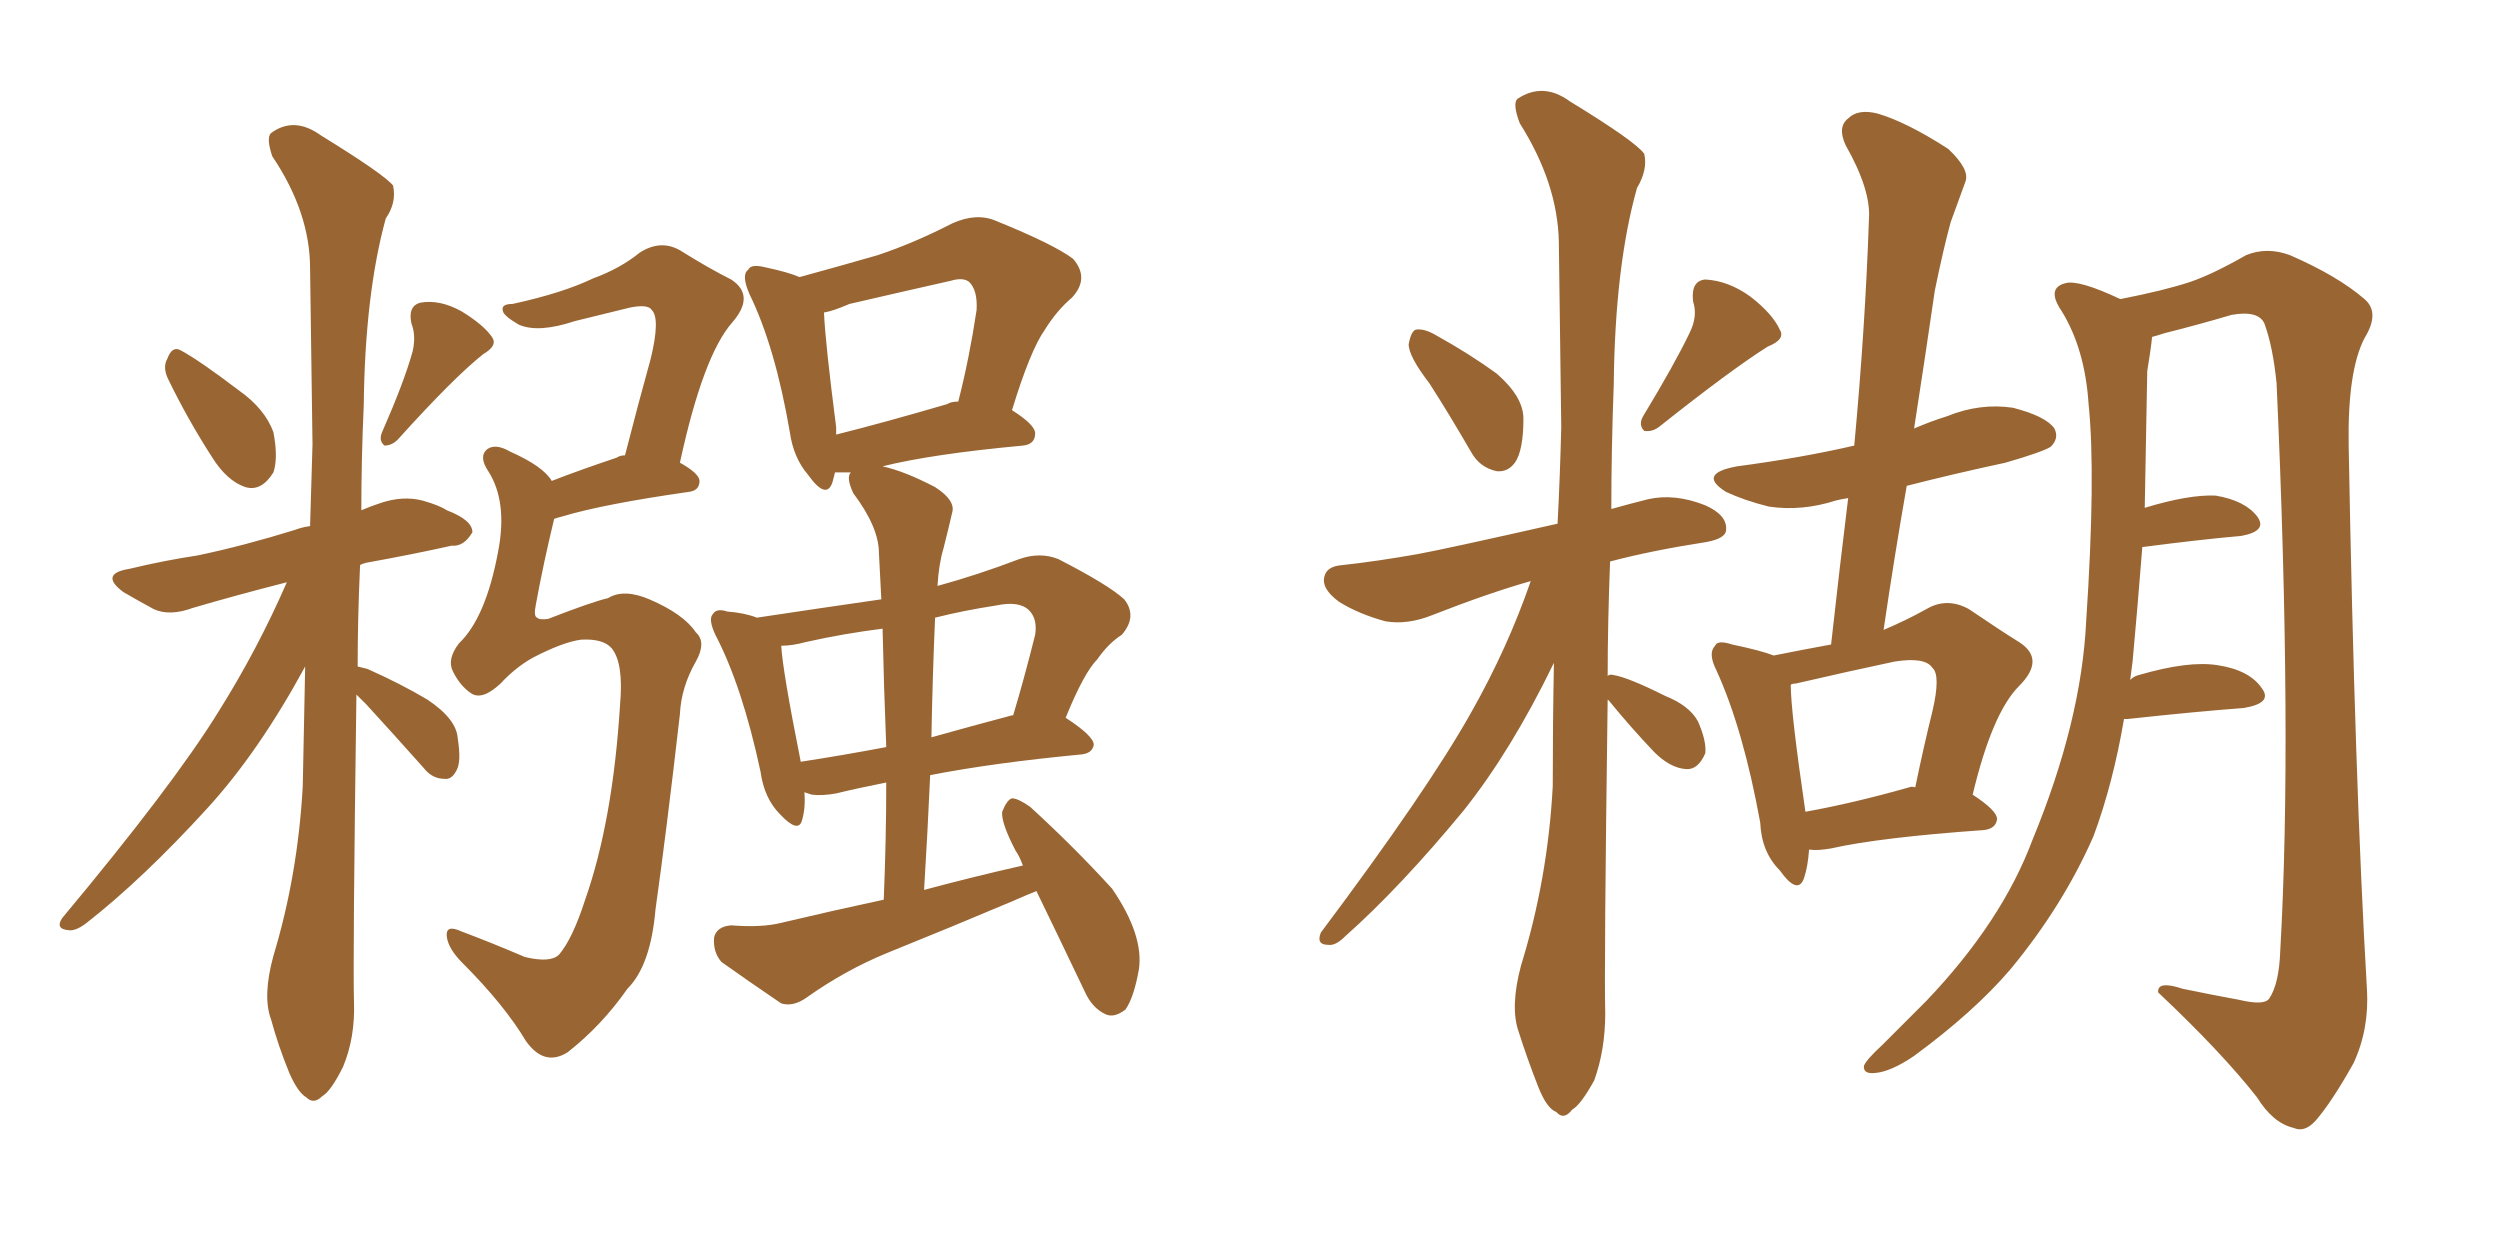 <svg xmlns="http://www.w3.org/2000/svg" xmlns:xlink="http://www.w3.org/1999/xlink" width="300" height="150"><path fill="#996633" padding="10" d="M20.21 45.56L20.21 45.56Q19.48 44.09 20.07 43.07L20.07 43.07Q20.65 41.46 21.68 42.04L21.68 42.04Q23.88 43.21 28.71 46.88L28.71 46.88Q31.79 49.07 32.81 51.86L32.81 51.86Q33.40 54.93 32.81 56.69L32.81 56.69Q31.35 59.03 29.44 58.45L29.44 58.45Q27.25 57.71 25.49 54.93L25.49 54.93Q22.56 50.39 20.21 45.56ZM49.51 42.19L49.51 42.19Q49.95 40.28 49.37 38.82L49.37 38.82Q48.93 36.77 50.39 36.33L50.39 36.33Q52.73 35.89 55.37 37.35L55.37 37.35Q58.01 38.96 59.03 40.43L59.03 40.43Q59.77 41.46 58.01 42.48L58.01 42.48Q54.49 45.26 47.75 52.73L47.75 52.73Q47.02 53.47 46.14 53.47L46.14 53.47Q45.41 52.88 45.85 51.86L45.85 51.86Q48.49 45.85 49.51 42.19ZM42.77 83.35L42.77 83.35Q42.33 115.28 42.48 120.26L42.48 120.26Q42.63 124.51 41.16 128.03L41.16 128.03Q39.70 130.96 38.67 131.54L38.67 131.54Q37.65 132.57 36.77 131.69L36.77 131.69Q35.74 131.10 34.72 128.76L34.72 128.76Q33.40 125.54 32.52 122.31L32.52 122.31Q31.49 119.53 32.81 114.70L32.81 114.70Q35.74 105.03 36.33 94.34L36.33 94.34Q36.47 86.72 36.62 79.98L36.62 79.98Q31.05 90.23 24.90 96.97L24.90 96.97Q17.14 105.47 10.40 110.74L10.40 110.74Q9.08 111.77 8.20 111.62L8.20 111.62Q6.59 111.47 7.47 110.16L7.47 110.16Q20.80 94.19 26.22 85.40L26.22 85.40Q30.91 77.93 34.42 69.87L34.42 69.87Q28.13 71.48 23.14 72.95L23.14 72.95Q20.36 73.97 18.46 73.10L18.46 73.10Q16.55 72.07 14.79 71.04L14.79 71.04Q11.87 68.85 15.53 68.26L15.53 68.26Q19.78 67.24 23.73 66.65L23.73 66.65Q29.30 65.48 35.45 63.57L35.45 63.57Q36.18 63.28 37.21 63.13L37.21 63.13Q37.35 58.15 37.50 53.32L37.50 53.32Q37.35 42.04 37.21 32.23L37.21 32.23Q37.21 25.49 32.67 18.75L32.67 18.75Q31.93 16.55 32.52 15.97L32.52 15.97Q35.30 13.92 38.53 16.26L38.53 16.26Q46.14 20.95 47.17 22.27L47.17 22.27Q47.61 24.32 46.29 26.22L46.29 26.22Q43.80 35.30 43.65 48.63L43.65 48.63Q43.36 55.08 43.36 61.23L43.36 61.23Q44.38 60.79 45.70 60.35L45.70 60.35Q48.34 59.47 50.68 60.06L50.68 60.06Q52.73 60.64 53.61 61.23L53.61 61.23Q56.69 62.40 56.69 63.87L56.69 63.87Q55.66 65.63 54.20 65.48L54.20 65.48Q49.66 66.50 43.95 67.53L43.95 67.53Q43.36 67.68 43.21 67.82L43.21 67.82Q42.92 74.12 42.92 79.98L42.92 79.98Q43.51 80.13 44.09 80.27L44.09 80.27Q48.05 82.03 51.27 83.94L51.27 83.94Q54.79 86.28 54.93 88.62L54.93 88.62Q55.37 91.41 54.79 92.43L54.79 92.43Q54.20 93.60 53.32 93.46L53.32 93.46Q51.86 93.46 50.83 92.14L50.83 92.14Q47.17 88.04 43.95 84.52L43.95 84.52Q43.21 83.79 42.77 83.35ZM69.73 76.76L69.73 76.76Q67.53 77.05 63.87 78.96L63.87 78.96Q61.82 80.13 60.06 82.03L60.06 82.03Q57.86 84.08 56.54 83.20L56.54 83.20Q55.22 82.32 54.35 80.57L54.35 80.57Q53.61 79.10 55.08 77.20L55.08 77.20Q58.30 74.12 59.77 66.21L59.77 66.21Q60.94 60.21 58.59 56.54L58.59 56.54Q57.42 54.79 58.45 53.91L58.45 53.91Q59.47 53.17 61.23 54.20L61.23 54.20Q65.19 55.96 66.21 57.71L66.21 57.71Q69.58 56.40 73.97 54.93L73.97 54.93Q74.41 54.64 75 54.64L75 54.64Q76.61 48.34 78.08 43.07L78.08 43.07Q79.25 38.23 78.22 37.21L78.22 37.21Q77.78 36.47 75.59 36.91L75.59 36.91Q72.51 37.65 68.99 38.53L68.99 38.53Q64.60 39.99 62.26 38.96L62.26 38.96Q60.50 37.94 60.35 37.35L60.35 37.35Q60.06 36.47 61.52 36.47L61.52 36.47Q67.53 35.16 71.19 33.40L71.19 33.40Q74.41 32.23 76.76 30.32L76.76 30.32Q79.25 28.71 81.59 30.03L81.59 30.03Q85.11 32.23 87.74 33.54L87.74 33.54Q90.67 35.45 87.89 38.67L87.89 38.67Q84.38 42.63 81.59 55.52L81.59 55.52Q83.94 56.84 83.94 57.71L83.94 57.71Q83.94 58.89 82.62 59.03L82.62 59.03Q72.36 60.50 67.53 61.96L67.53 61.96Q66.94 62.11 66.50 62.26L66.50 62.26Q65.19 67.68 64.31 72.51L64.31 72.51Q64.01 73.97 64.45 74.12L64.45 74.12Q64.75 74.41 65.77 74.27L65.77 74.27Q71.04 72.22 72.95 71.78L72.95 71.78Q74.85 70.61 77.93 71.92L77.93 71.92Q82.03 73.68 83.50 75.88L83.50 75.88Q84.81 77.05 83.50 79.39L83.50 79.39Q81.74 82.47 81.59 85.69L81.59 85.69Q79.98 99.76 78.66 109.13L78.66 109.13Q78.08 115.87 75.29 118.65L75.29 118.65Q72.22 123.05 68.12 126.27L68.12 126.27Q65.33 128.03 63.13 124.95L63.13 124.95Q60.50 120.56 55.52 115.58L55.52 115.58Q53.76 113.82 53.61 112.35L53.61 112.35Q53.47 110.89 55.37 111.77L55.37 111.77Q58.89 113.09 62.99 114.84L62.99 114.84Q66.06 115.58 67.09 114.55L67.09 114.55Q68.70 112.65 70.17 108.11L70.17 108.11Q73.54 98.58 74.41 84.52L74.41 84.52Q74.85 79.54 73.39 77.78L73.39 77.78Q72.36 76.61 69.73 76.76ZM100.20 56.69L100.20 56.69Q100.05 57.28 99.90 57.86L99.90 57.86Q99.17 60.06 96.97 56.98L96.97 56.98Q95.21 54.93 94.78 51.86L94.78 51.86Q93.02 41.60 89.94 35.30L89.94 35.30Q88.92 32.96 89.79 32.37L89.79 32.37Q90.09 31.64 91.85 32.08L91.85 32.08Q94.63 32.67 95.95 33.25L95.95 33.25Q100.78 31.93 105.32 30.62L105.32 30.62Q109.72 29.15 114.26 26.81L114.26 26.81Q117.19 25.49 119.53 26.51L119.53 26.51Q126.42 29.30 128.76 31.05L128.76 31.05Q130.81 33.40 128.61 35.74L128.61 35.74Q126.86 37.21 125.39 39.55L125.39 39.55Q123.63 42.04 121.44 49.22L121.44 49.22Q124.22 50.98 124.22 52.00L124.22 52.00Q124.22 53.32 122.75 53.47L122.75 53.47Q111.77 54.49 105.91 55.96L105.91 55.96Q108.54 56.54 112.21 58.45L112.21 58.45Q114.70 60.06 114.26 61.52L114.26 61.52Q113.82 63.43 113.23 65.77L113.23 65.77Q112.65 67.68 112.50 70.31L112.50 70.31Q117.33 68.99 122.31 67.09L122.31 67.09Q124.80 66.21 127.00 67.09L127.00 67.09Q133.01 70.17 134.91 71.92L134.91 71.92Q136.52 73.97 134.62 76.17L134.62 76.17Q133.01 77.20 131.69 79.10L131.69 79.10Q130.08 80.71 127.88 86.13L127.88 86.13Q131.25 88.33 131.25 89.36L131.25 89.36Q131.10 90.38 129.79 90.53L129.79 90.53Q119.09 91.55 111.62 93.02L111.62 93.02Q111.33 99.61 110.89 106.79L110.89 106.79Q116.89 105.18 122.75 103.86L122.75 103.86Q122.31 102.69 121.88 102.10L121.88 102.10Q120.12 98.73 120.26 97.41L120.26 97.41Q120.85 95.95 121.44 95.80L121.44 95.80Q122.17 95.80 123.63 96.83L123.63 96.83Q128.91 101.66 133.45 106.64L133.45 106.64Q137.26 112.21 136.67 116.31L136.67 116.31Q136.08 119.68 135.06 121.14L135.06 121.14Q133.74 122.17 132.71 121.73L132.71 121.73Q131.10 121.00 130.22 119.09L130.22 119.09Q127.15 112.65 124.37 106.93L124.37 106.93Q122.90 107.52 121.58 108.11L121.58 108.11Q113.96 111.33 106.35 114.40L106.35 114.40Q101.37 116.46 96.83 119.68L96.83 119.68Q95.21 120.85 93.75 120.41L93.75 120.41Q89.65 117.63 86.57 115.43L86.57 115.43Q85.55 114.26 85.69 112.50L85.69 112.50Q85.99 111.18 87.74 111.04L87.74 111.04Q91.41 111.33 93.75 110.74L93.75 110.74Q99.90 109.28 106.05 107.96L106.05 107.96Q106.35 100.63 106.35 93.90L106.35 93.90Q102.69 94.63 100.34 95.21L100.34 95.21Q98.73 95.51 97.41 95.36L97.41 95.36Q96.97 95.21 96.53 95.07L96.53 95.07Q96.68 96.97 96.24 98.44L96.24 98.44Q95.80 100.05 93.60 97.71L93.60 97.71Q91.70 95.80 91.26 92.58L91.26 92.58Q89.06 82.32 85.84 76.17L85.84 76.17Q84.96 74.27 85.55 73.68L85.55 73.68Q85.99 72.95 87.30 73.39L87.30 73.39Q89.36 73.54 90.82 74.12L90.82 74.12Q98.58 72.95 105.76 71.92L105.76 71.92Q105.62 68.99 105.47 66.36L105.47 66.36Q105.47 63.28 102.39 59.18L102.39 59.18Q101.51 57.28 102.10 56.69L102.10 56.69Q100.78 56.69 100.20 56.69ZM113.67 48.49L113.67 48.49Q114.11 48.19 114.99 48.19L114.99 48.19Q116.31 43.07 117.19 37.21L117.19 37.21Q117.33 34.86 116.31 33.84L116.31 33.84Q115.58 33.25 114.11 33.69L114.11 33.69Q108.25 35.01 101.95 36.47L101.95 36.47Q99.90 37.35 98.88 37.50L98.88 37.50Q99.02 41.02 100.34 51.27L100.34 51.27Q100.34 51.71 100.34 52.15L100.34 52.15Q106.20 50.68 113.67 48.49ZM106.35 89.65L106.35 89.65Q106.05 82.18 105.91 75.44L105.91 75.44Q101.22 76.03 96.68 77.05L96.68 77.05Q95.07 77.49 93.75 77.49L93.75 77.49Q93.90 80.42 96.09 91.41L96.09 91.41Q100.93 90.67 106.35 89.65ZM112.21 74.12L112.21 74.12L112.21 74.12Q111.91 81.01 111.77 88.48L111.77 88.48Q116.46 87.16 121.44 85.84L121.44 85.84Q121.44 85.84 121.58 85.84L121.58 85.84Q122.90 81.45 124.22 76.17L124.22 76.17Q124.51 74.27 123.49 73.24L123.49 73.24Q122.31 72.07 119.53 72.66L119.53 72.66Q115.72 73.24 112.21 74.12ZM171.53 46.00L171.53 46.00Q169.04 42.77 169.04 41.31L169.04 41.31Q169.34 39.70 169.92 39.55L169.92 39.55Q170.95 39.40 172.41 40.28L172.41 40.28Q176.37 42.48 179.59 44.82L179.59 44.82Q182.81 47.61 182.81 50.24L182.81 50.24Q182.81 54.05 181.79 55.52L181.79 55.52Q180.91 56.69 179.59 56.54L179.59 56.54Q177.54 56.10 176.51 54.20L176.51 54.20Q173.88 49.66 171.53 46.00ZM202.73 39.99L202.73 39.99Q203.76 37.94 203.17 36.18L203.17 36.18Q202.88 33.69 204.64 33.54L204.64 33.54Q207.42 33.69 210.06 35.60L210.06 35.60Q212.70 37.65 213.57 39.55L213.57 39.55Q214.31 40.72 212.11 41.60L212.11 41.60Q207.71 44.38 199.22 51.12L199.22 51.12Q198.34 51.86 197.31 51.71L197.31 51.71Q196.58 50.98 197.17 49.95L197.17 49.95Q200.98 43.65 202.73 39.99ZM192.92 83.94L192.92 83.94Q192.48 116.60 192.63 121.58L192.63 121.58Q192.63 125.98 191.31 129.64L191.31 129.64Q189.70 132.57 188.67 133.15L188.67 133.15Q187.65 134.47 186.77 133.45L186.77 133.45Q185.60 133.01 184.57 130.37L184.57 130.37Q183.25 127.00 182.23 123.78L182.23 123.78Q181.20 120.85 182.52 115.87L182.52 115.87Q185.74 105.47 186.33 94.34L186.33 94.34Q186.33 86.57 186.47 79.54L186.47 79.54Q181.35 90.09 175.63 97.27L175.63 97.27Q168.02 106.49 161.43 112.35L161.43 112.35Q160.25 113.53 159.38 113.38L159.38 113.38Q157.91 113.38 158.50 111.91L158.50 111.91Q171.24 94.92 176.51 85.55L176.51 85.55Q180.91 77.78 183.69 69.73L183.69 69.73Q178.56 71.19 171.83 73.83L171.83 73.83Q168.90 75 166.26 74.56L166.26 74.56Q163.04 73.68 160.69 72.22L160.69 72.22Q158.50 70.61 158.94 69.14L158.94 69.14Q159.23 67.97 160.99 67.82L160.99 67.82Q165.09 67.38 170.07 66.50L170.07 66.50Q173.29 65.92 186.91 62.84L186.91 62.84Q187.21 56.98 187.35 51.27L187.35 51.27Q187.21 39.26 187.06 29.00L187.06 29.00Q186.91 21.97 182.37 14.79L182.37 14.79Q181.49 12.45 182.08 11.87L182.08 11.87Q185.16 9.81 188.38 12.16L188.38 12.16Q196.29 16.99 197.31 18.46L197.31 18.46Q197.75 20.36 196.44 22.56L196.44 22.56Q193.80 31.93 193.65 46.14L193.65 46.14Q193.36 53.91 193.36 61.08L193.36 61.08Q195.41 60.50 197.75 59.91L197.75 59.91Q200.98 59.18 204.64 60.64L204.64 60.64Q207.28 61.82 207.13 63.57L207.13 63.57Q207.13 64.60 204.79 65.04L204.79 65.04Q198.19 66.06 193.21 67.38L193.21 67.38Q192.92 74.85 192.92 81.15L192.92 81.15Q193.07 80.86 193.65 81.01L193.65 81.01Q195.41 81.30 199.80 83.50L199.80 83.50Q202.73 84.67 203.76 86.57L203.76 86.57Q204.79 88.92 204.64 90.38L204.64 90.38Q203.76 92.43 202.29 92.29L202.29 92.29Q200.39 92.14 198.49 90.23L198.49 90.23Q195.70 87.30 193.07 84.08L193.07 84.08Q192.92 83.94 192.92 83.94ZM217.09 101.95L217.09 101.95Q216.94 104.00 216.50 105.32L216.50 105.32Q215.77 107.52 213.57 104.44L213.57 104.44Q211.38 102.25 211.23 98.73L211.23 98.73Q209.18 87.45 205.96 80.42L205.96 80.42Q204.93 78.37 205.81 77.49L205.81 77.49Q206.10 76.76 207.86 77.34L207.86 77.34Q211.38 78.08 212.84 78.66L212.84 78.66Q216.50 77.93 219.73 77.34L219.73 77.34Q220.75 68.12 221.78 59.77L221.78 59.77Q220.90 59.91 220.31 60.06L220.31 60.06Q216.21 61.38 212.26 60.79L212.26 60.79Q209.33 60.06 207.13 59.03L207.13 59.03Q203.61 56.84 208.45 55.96L208.45 55.96Q216.21 54.93 222.51 53.47L222.51 53.47Q223.83 39.26 224.27 26.37L224.27 26.37Q224.56 22.85 221.48 17.43L221.48 17.43Q220.46 15.23 221.78 14.21L221.78 14.21Q222.95 13.04 225.29 13.62L225.29 13.62Q228.81 14.65 233.79 17.87L233.79 17.87Q236.43 20.36 235.84 21.83L235.84 21.83Q235.11 23.88 234.08 26.66L234.08 26.66Q233.20 29.88 232.18 34.86L232.18 34.86Q231.01 42.92 229.69 51.42L229.69 51.42Q231.74 50.54 233.64 49.95L233.64 49.95Q237.60 48.34 241.55 48.93L241.55 48.93Q245.51 49.95 246.53 51.42L246.53 51.42Q247.12 52.59 246.09 53.61L246.09 53.61Q245.21 54.20 240.67 55.52L240.67 55.52Q234.52 56.84 228.81 58.30L228.81 58.30Q227.34 66.65 226.03 75.59L226.03 75.59Q228.81 74.41 231.15 73.10L231.15 73.10Q233.64 71.63 236.28 73.10L236.28 73.10Q239.94 75.59 242.29 77.05L242.29 77.05Q245.51 79.10 242.29 82.32L242.29 82.32Q239.06 85.55 236.72 95.36L236.72 95.36Q239.65 97.27 239.65 98.29L239.65 98.29Q239.50 99.46 238.04 99.61L238.04 99.61Q225.59 100.49 219.73 101.81L219.73 101.81Q218.12 102.10 217.09 101.95ZM229.10 94.48L229.10 94.48Q229.39 94.34 229.83 94.48L229.83 94.48Q230.86 89.50 231.88 85.40L231.88 85.40Q232.91 81.01 231.88 80.13L231.88 80.13Q231.01 78.81 227.34 79.39L227.34 79.39Q221.78 80.57 215.48 82.03L215.48 82.03Q215.04 82.03 214.89 82.18L214.89 82.18Q214.89 85.40 216.65 97.41L216.65 97.41Q222.36 96.39 229.10 94.48ZM254.88 86.28L254.88 86.28L254.88 86.28Q253.56 94.04 251.22 100.34L251.22 100.34Q247.56 108.69 241.26 116.31L241.26 116.31Q236.87 121.44 229.69 126.71L229.69 126.71Q226.90 128.61 225 128.76L225 128.76Q223.54 128.91 223.68 127.88L223.68 127.88Q223.97 127.15 225.88 125.39L225.88 125.39Q228.37 122.90 231.15 120.12L231.15 120.12Q240.23 110.60 243.90 100.78L243.90 100.78Q249.76 86.57 250.34 74.56L250.34 74.56Q251.51 56.98 250.63 48.49L250.63 48.49Q250.20 41.89 247.41 37.35L247.41 37.35Q245.51 34.57 247.85 33.98L247.85 33.98Q249.46 33.54 254.44 35.89L254.44 35.89Q259.72 34.86 262.79 33.84L262.79 33.84Q265.43 32.96 269.53 30.62L269.53 30.62Q272.02 29.59 274.80 30.62L274.80 30.62Q280.52 33.11 283.74 35.89L283.74 35.89Q285.64 37.50 283.74 40.58L283.74 40.58Q281.69 44.53 281.84 53.47L281.84 53.47Q282.57 93.90 284.03 118.65L284.03 118.65Q284.33 123.49 282.42 127.59L282.42 127.59Q279.79 132.28 277.88 134.47L277.88 134.47Q276.56 135.94 275.24 135.35L275.24 135.35Q272.75 134.77 270.85 131.69L270.85 131.69Q266.60 126.27 258.98 119.09L258.98 119.09Q258.84 117.63 261.91 118.65L261.91 118.65Q265.43 119.38 268.65 119.97L268.65 119.97Q271.73 120.70 272.31 119.82L272.31 119.82Q273.49 118.07 273.63 114.11L273.63 114.11Q275.10 88.33 273.19 46.00L273.19 46.00Q272.75 41.60 271.73 38.82L271.73 38.82Q271.00 37.21 267.77 37.79L267.77 37.79Q263.82 38.96 259.72 39.99L259.72 39.99Q258.84 40.28 258.25 40.43L258.25 40.43Q258.11 41.89 257.67 44.53L257.67 44.53Q257.52 53.32 257.37 60.94L257.37 60.94Q262.65 59.33 265.87 59.47L265.87 59.47Q269.38 60.06 270.85 61.96L270.85 61.96Q272.17 63.72 268.95 64.31L268.95 64.31Q263.96 64.75 257.23 65.63L257.23 65.63Q257.23 65.63 257.08 65.63L257.08 65.63Q256.49 73.10 255.91 79.39L255.91 79.39Q255.76 80.57 255.62 81.59L255.62 81.59Q256.05 81.15 256.64 81.01L256.64 81.01Q262.65 79.25 266.16 79.83L266.16 79.83Q269.97 80.42 271.44 82.62L271.44 82.62Q272.75 84.38 269.24 84.96L269.24 84.96Q263.38 85.40 255.32 86.28L255.32 86.28Q255.03 86.28 254.88 86.28Z"/></svg>